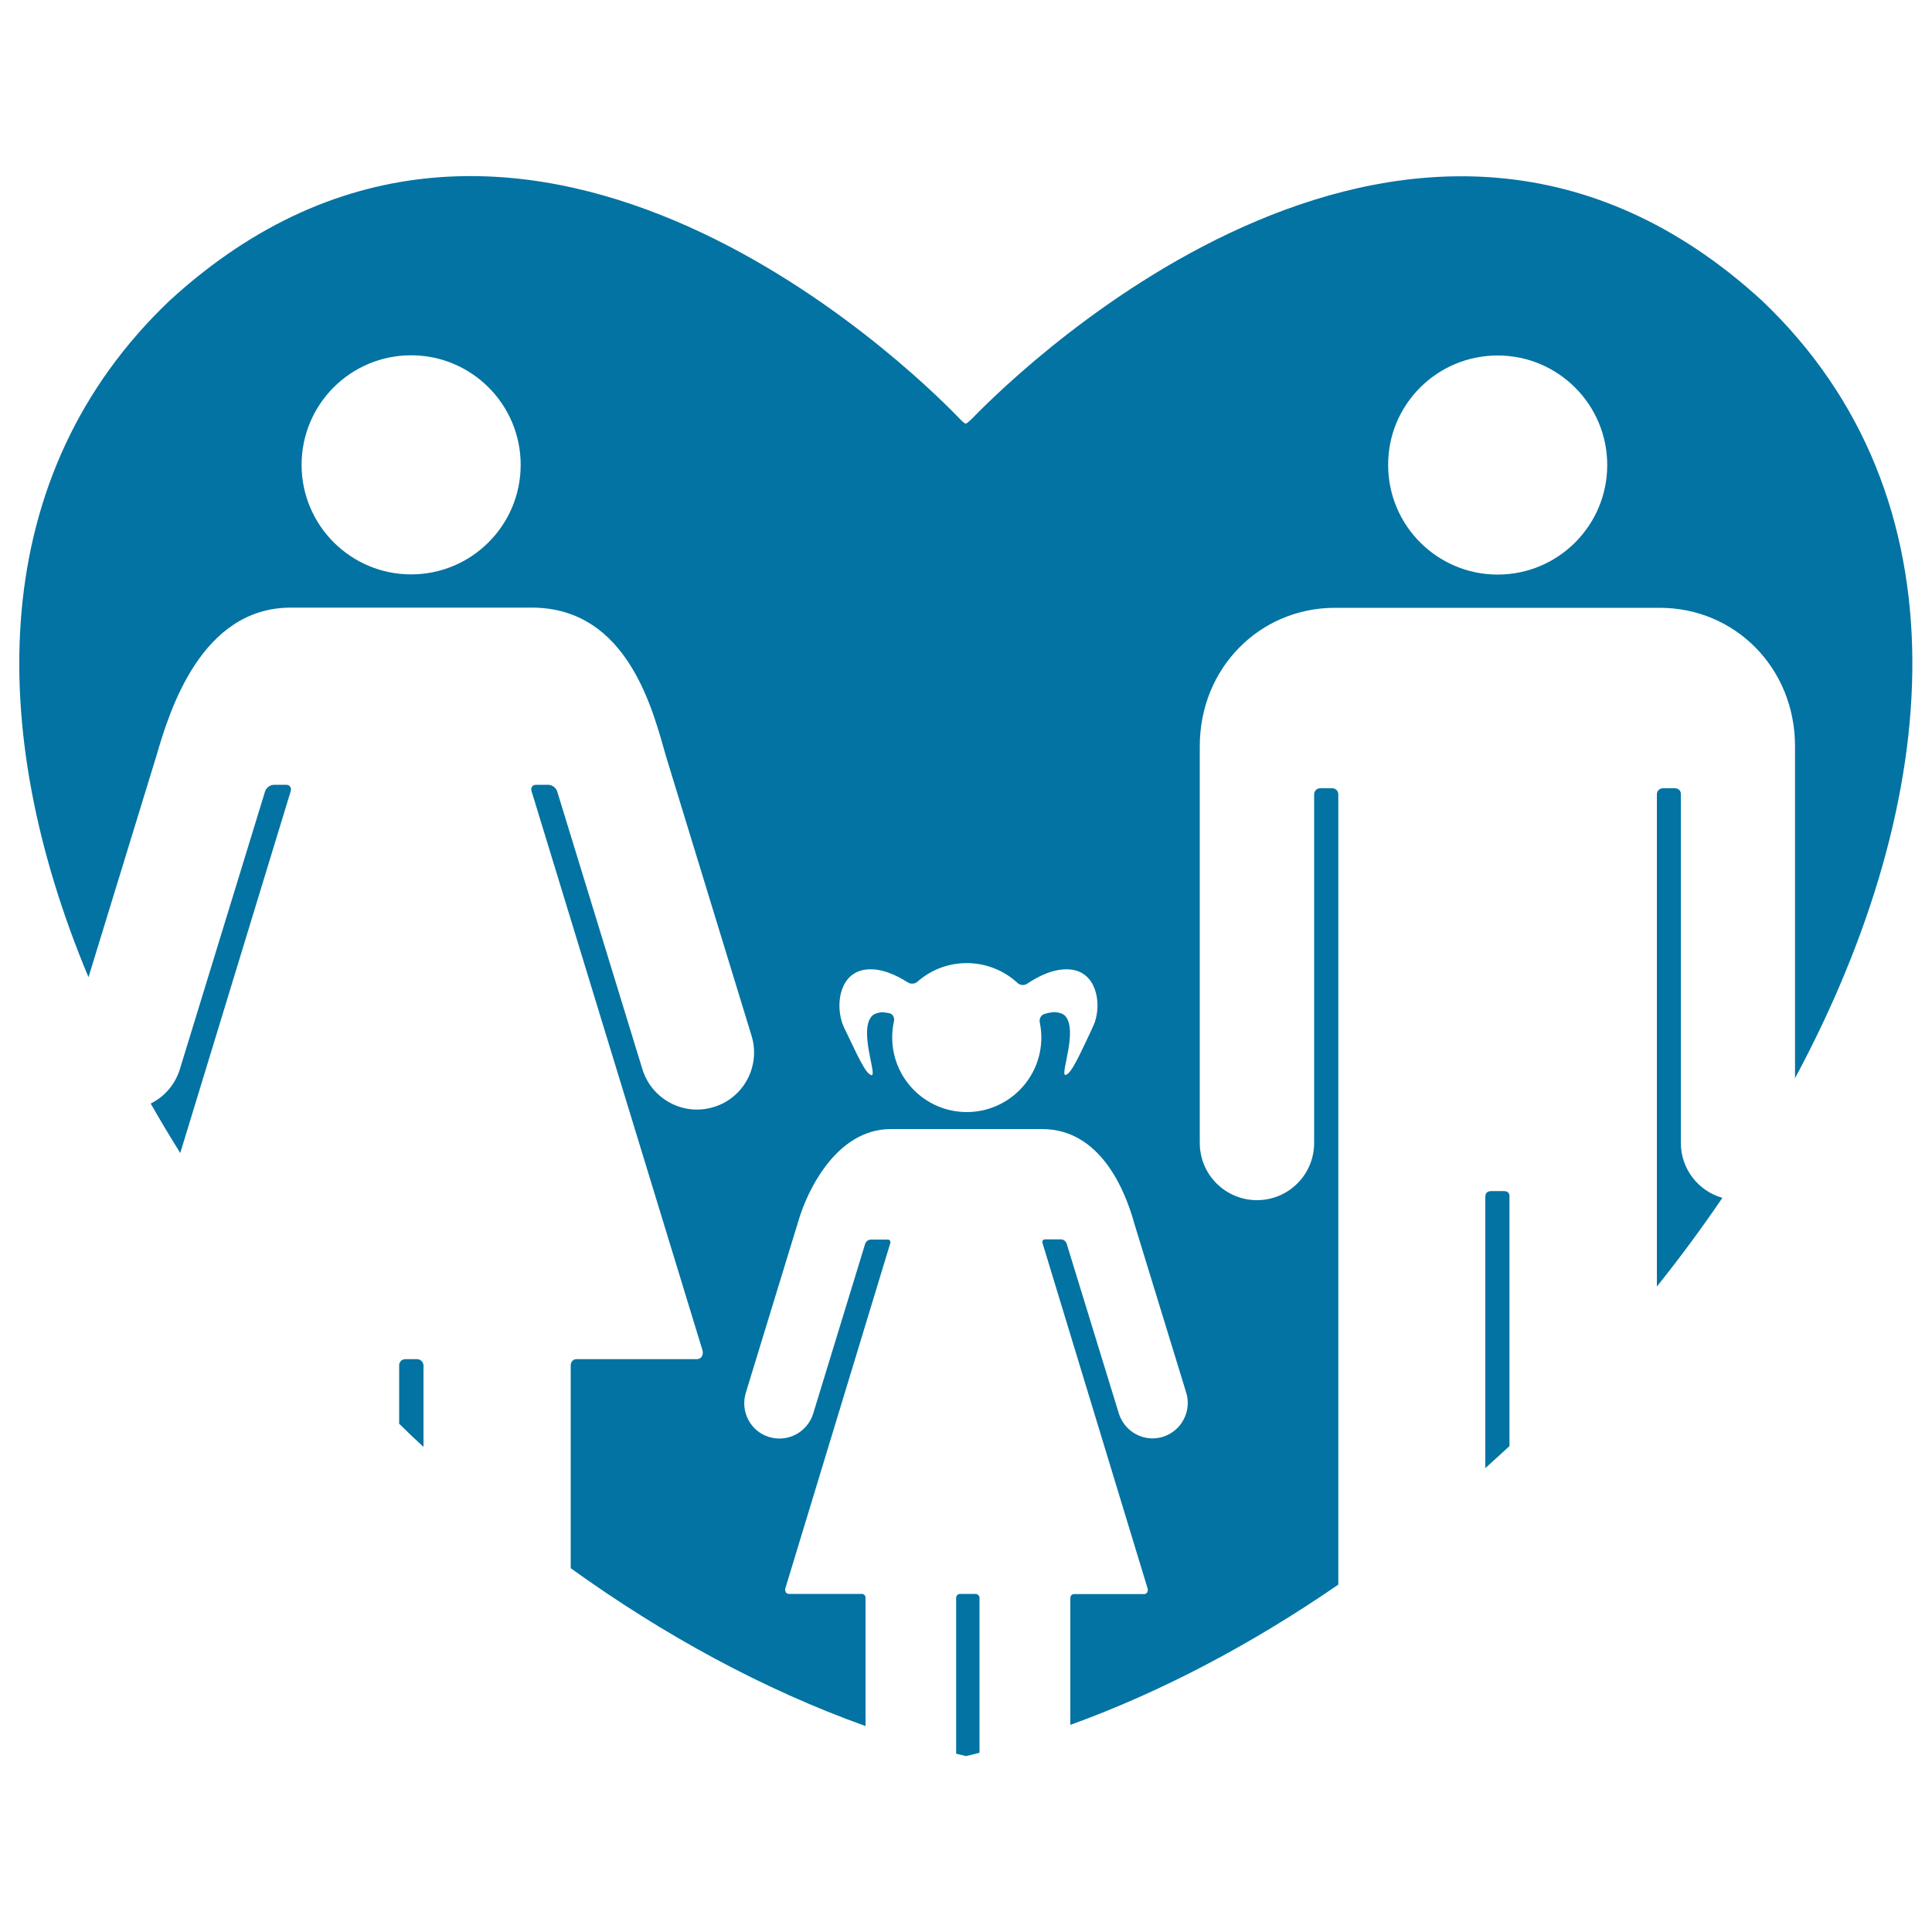 <svg xmlns="http://www.w3.org/2000/svg" viewBox="0 0 1000 1000" style="fill:#0273a2">
<title>Couple With Daughter In A Heart SVG icon</title>
<g><g><path d="M778.2,616.5h-6.2c-2.1,0-3.2,0.9-3.2,3.1c0,0,0,68.8,0,140.3c4.2-3.8,8.3-7.6,12.5-11.4c0-67.2,0-128.9,0-128.9C781.4,617.4,780.4,616.5,778.2,616.5z"/><path d="M867,408h-6.3c-1.7,0-3.1,1.4-3.1,3.1c0,0,0,127.7,0,254.8c12-15,23.3-30.3,33.9-45.9c-12.4-3.5-21.5-14.9-21.5-28.4c0,0,0-180.6,0-180.6C870.1,409.3,868.7,408,867,408z"/><path d="M80.9,391.4c6.8-23.5,23.2-76.9,69.7-76.9h124.6c49.9,0,62.8,53.5,69.5,76.9c0,0,44.3,144.6,44.3,144.7c4.8,15.6-4,32.2-19.6,36.9c-15.6,4.8-32.1-4-36.9-19.6c0,0-44.2-144.1-44.2-144.1c-0.3-0.6-1.6-3.1-4.7-3.1c-0.3,0-6.2,0-6.2,0h0c-1.8,0-2.8,1.5-2.3,3.2l88.5,289.5c0.5,1.7,0,4.6-3.1,4.6h-62.1c-1.8,0-3,1.4-3,3.2c0,0,0,52.4,0,105c48.2,34.7,99.8,62.8,152.6,81.7c0-32.9,0-66.4,0-66.4c0-1.1-0.8-2-1.9-2h-37.7c-1.9,0-2.2-1.8-1.9-2.9l54.3-178.6c0.3-1-0.3-2-1.4-1.9c0,0-8.4,0-8.6,0c-1.9,0-2.7,1.6-2.9,1.9c0,0-27,88.2-27,88.2c-3,9.6-13.1,15-22.8,12.1c-9.6-2.9-15-13.1-12.1-22.8c0,0,27.2-88.9,27.3-89.2c4.2-14.5,19.2-47.4,47.8-47.4h78.3c30.7,0,43.1,32.9,47.3,47.4c0.1,0.3,0.2,0.7,0.3,1.1c11,35.8,27,88,27,88c2.9,9.6-2.5,19.8-12.1,22.8c-9.6,3-19.8-2.5-22.8-12.1c0,0-27.1-88.2-27.1-88.2c-0.2-0.4-1-1.9-2.9-1.9c-0.2,0-8.2,0-8.2,0c-1.1,0-1.6,0.9-1.3,1.9L594,822.2c0.3,1,0,2.9-1.9,2.9h-36.2c-1.1,0-1.9,0.9-1.9,2c0,0,0,33.1,0,65.7c47.8-17.3,94.5-42.2,138.7-72.6c0-147.2,0-409.1,0-409.1c0-1.7-1.4-3.1-3.1-3.1h-6.3c-1.7,0-3.1,1.4-3.1,3.1c0,0,0,180.5,0,180.5c0,16.3-13.2,29.6-29.6,29.6c-16.3,0-29.6-13.2-29.6-29.6c0-0.1,0-203,0-205.4c0-40.5,31.1-71.6,70-71.6c1,0,90.3,0,90.3,0c24.5,0,76.8,0,77.8,0c38.9,0,70,31.1,70,71.6c0,1.8,0,114.1,0,171.9c77.5-144.5,90.1-300.4-17-402.4c-179-164.1-382.5,33.7-408.6,60.6c-1.6,1.6-3.1,2.9-3.6,3c-0.5,0-2-1.3-3.6-3C470.3,189.3,266.8-8.5,87.8,155.6C-6.6,245.4-8.1,377,45.8,505.8C58.8,463.5,80.8,391.7,80.9,391.4z M775.2,184c31.3,0,56.7,25.4,56.7,56.7c0,31.3-25.4,56.7-56.7,56.7c-31.3,0-56.7-25.4-56.7-56.7C718.4,209.4,743.8,184,775.2,184z M448.6,501.8c7.6-0.8,15.5,3,21.3,6.7c1.5,1,3.7,0.8,5-0.4c6.8-6,15.7-9.6,25.5-9.6c10.1,0,19.4,3.9,26.3,10.3c1.3,1.2,3.4,1.4,4.9,0.4c5.9-4,14.3-8.2,22.4-7.4c13.3,1.3,16.2,16.7,12.7,27.2c-0.6,1.7-1.9,4.3-2.6,5.9c-4.7,9.8-9.6,21.1-12.6,21.5c-3.1,0.4,6.8-23.3-0.3-30.7c-1.3-1.3-4.2-1.9-6-1.8c-1.3,0.1-2.9,0.4-4.8,1c-1.7,0.6-2.6,2.6-2.2,4.4c0.5,2.5,0.8,5.1,0.8,7.7c0,21.3-17.3,38.6-38.6,38.6c-21.3,0-38.6-17.3-38.6-38.6c0-2.9,0.3-5.7,0.9-8.4c0.4-1.8-0.5-3.7-2.2-4.1c-1.1-0.3-2.2-0.4-3.1-0.5c-1.8-0.2-4.7,0.5-6,1.8c-7.1,7.4,2.8,31.1-0.3,30.7c-3.1-0.4-7.9-11.7-12.7-21.5c-0.8-1.6-2.1-4.2-2.6-5.9C432.4,518.4,435.2,503.1,448.6,501.8z M212.8,183.9c31.3,0,56.7,25.4,56.7,56.7s-25.4,56.7-56.7,56.7c-31.3,0-56.7-25.4-56.7-56.7S181.4,183.9,212.8,183.9z"/><path d="M500.2,908.9c2.3-0.5,4.5-1.1,6.8-1.7l0-80.2c0-1.1-1.1-2-2-2c-0.9,0-8.1,0-8.1,0c-1.1,0-2,0.9-2,2l0,80.7c1.6,0.4,3.3,0.8,4.9,1.2H500.2L500.2,908.9z"/><path d="M150.5,409.4c0.5-1.7-0.6-3.2-2.3-3.2h0c0,0-5.9,0-6.2,0c-3.1,0-4.4,2.5-4.7,3.1c0,0-44.2,144.1-44.2,144.1c-2.5,8.1-8.1,14.3-15.1,17.8c4.9,8.6,10,17.1,15.3,25.6L150.5,409.4z"/><path d="M215.9,703.5L215.9,703.5h-6.1h0c-1.8,0-3.2,1.4-3.2,3.2v30.2c4.1,4.1,8.3,8.1,12.6,12v-42.2C219.1,704.9,217.6,703.5,215.9,703.5z"/></g></g>
</svg>
